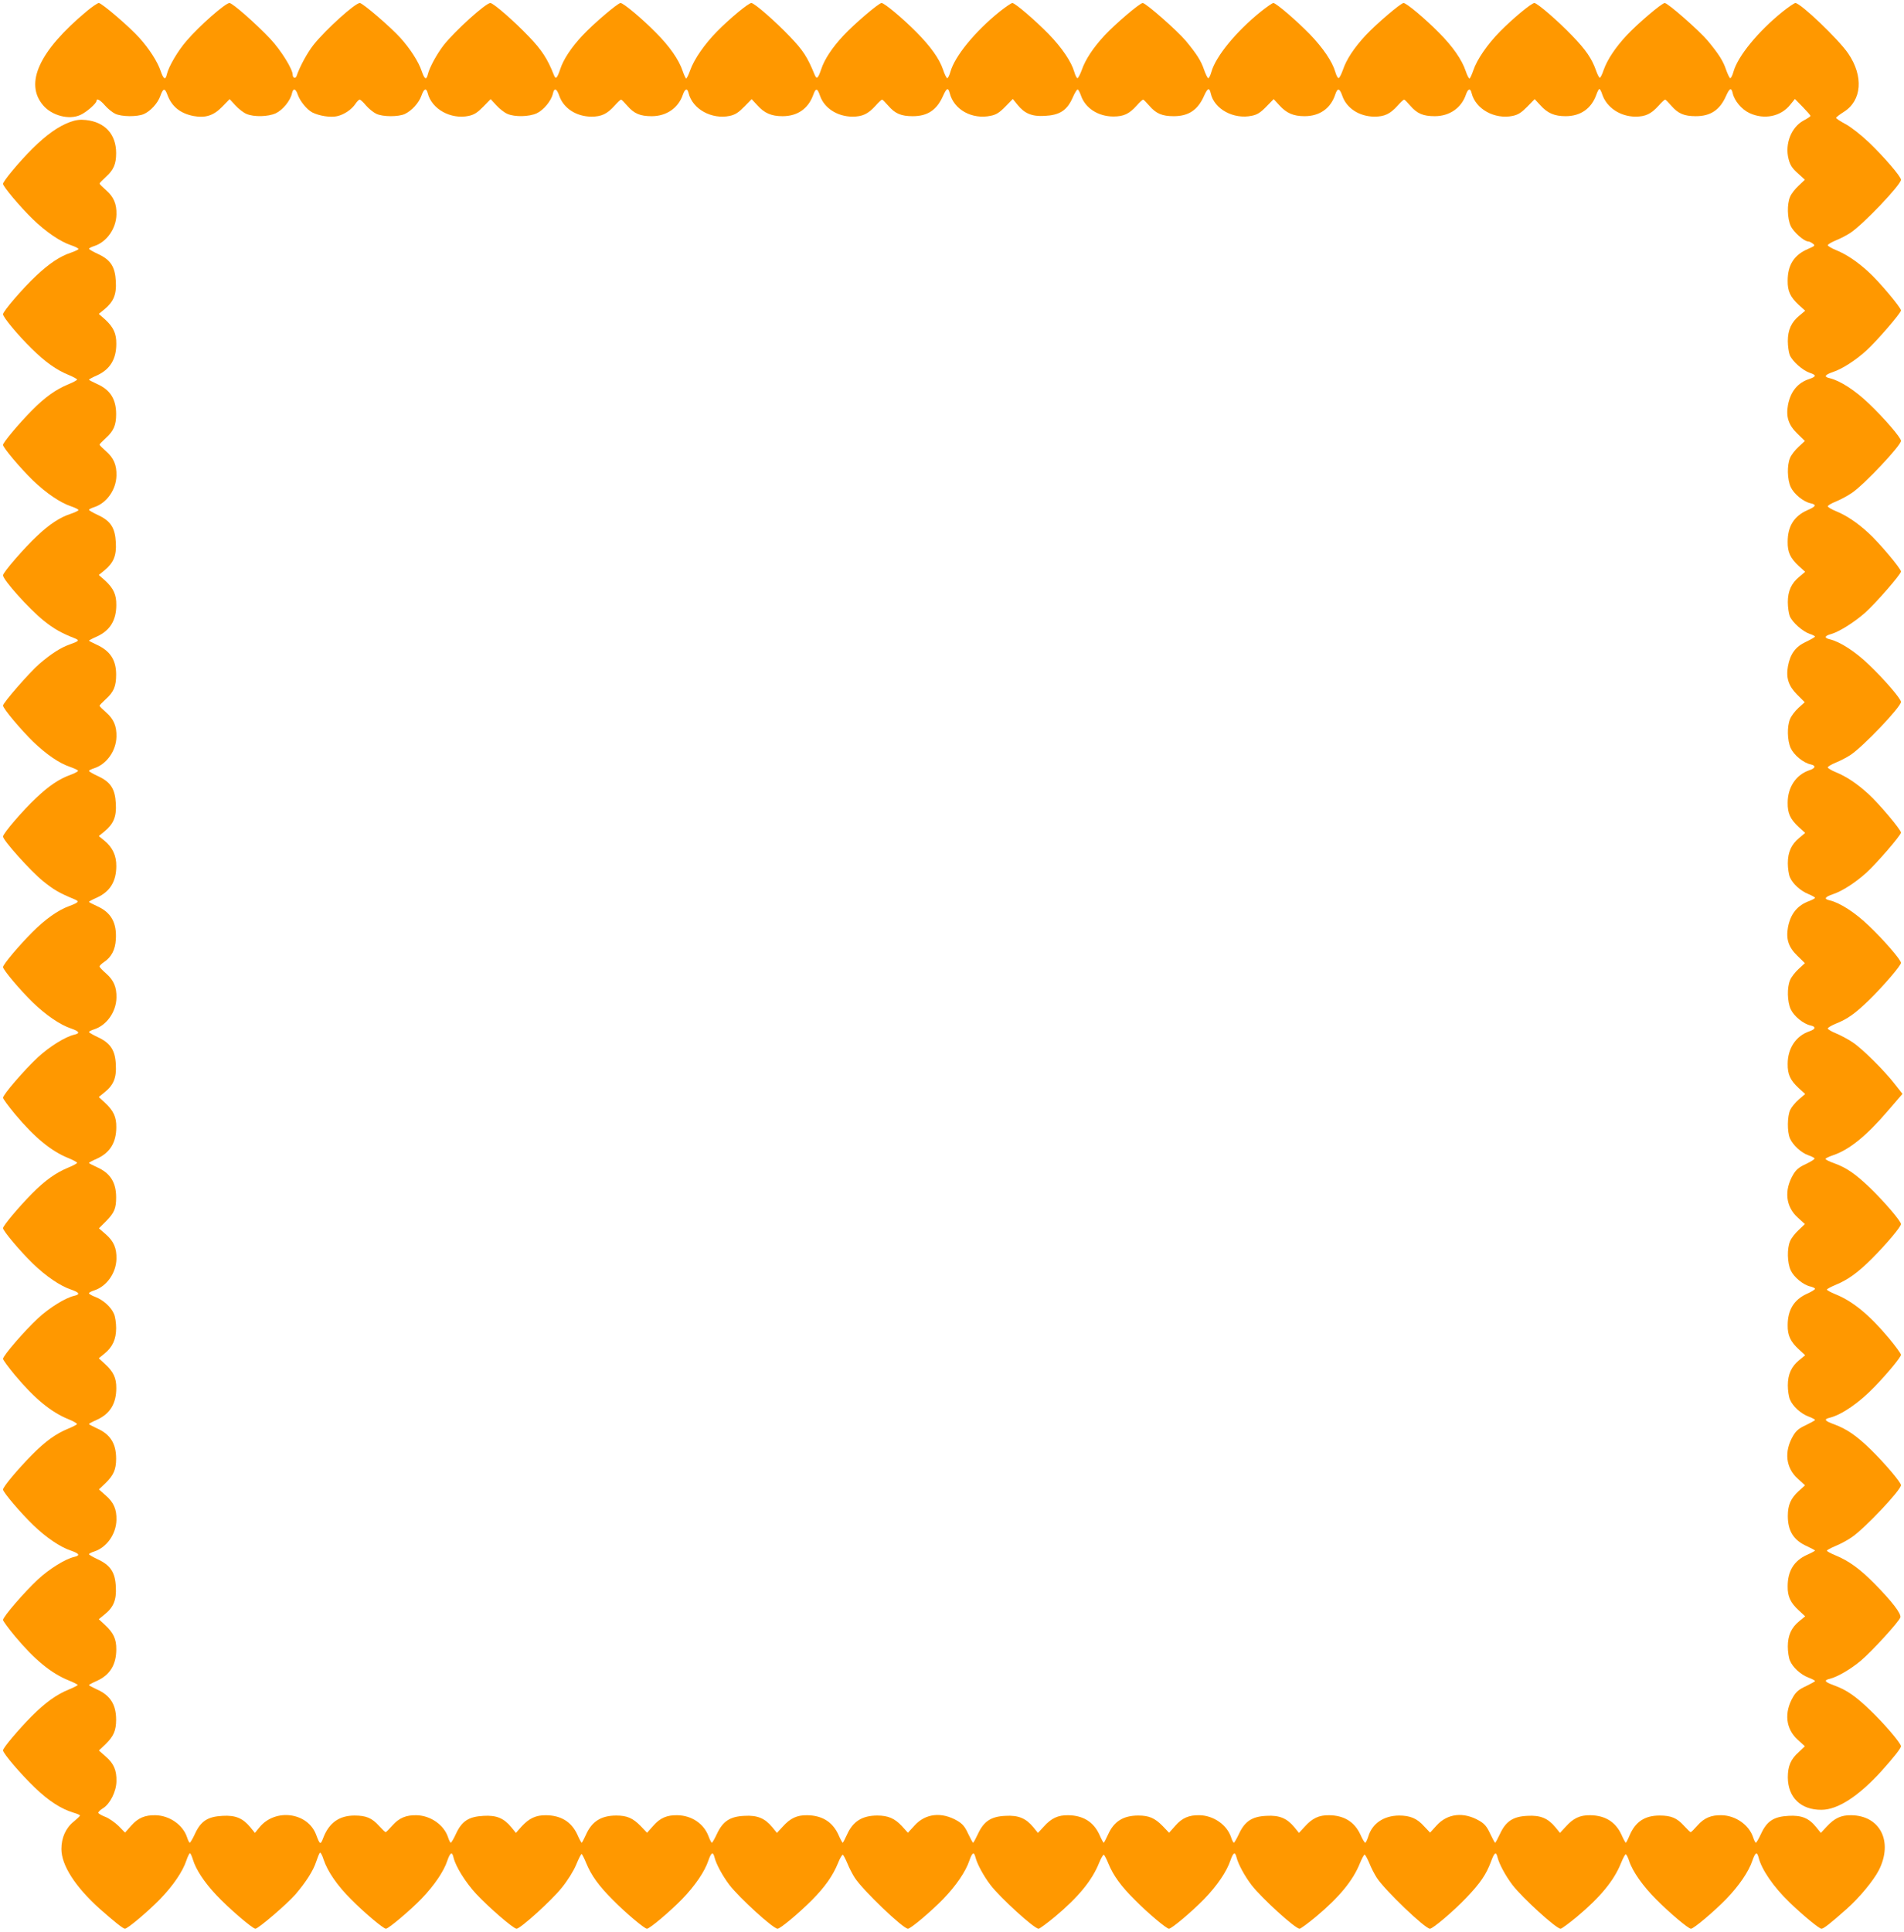 <?xml version="1.0" standalone="no"?>
<!DOCTYPE svg PUBLIC "-//W3C//DTD SVG 20010904//EN"
 "http://www.w3.org/TR/2001/REC-SVG-20010904/DTD/svg10.dtd">
<svg version="1.0" xmlns="http://www.w3.org/2000/svg"
 width="1262pt" height="1280pt" viewBox="0 0 1262 1280"
 preserveAspectRatio="xMidYMid meet">
<g transform="translate(0,1280) scale(0.1,-0.1)"
fill="#ff9800" stroke="none">
<path d="M573 12724 c-313 -261 -412 -476 -287 -622 58 -68 171 -98 246 -64
41 18 108 77 108 94 0 19 25 5 56 -31 18 -21 49 -46 68 -55 42 -20 145 -21
189 -2 44 19 94 73 110 121 18 51 30 53 46 8 29 -79 86 -125 175 -142 78 -14
132 3 189 62 l49 50 38 -41 c21 -23 54 -49 74 -57 49 -21 142 -19 193 4 46 21
98 84 108 132 8 37 25 33 39 -9 15 -43 60 -98 96 -117 45 -23 121 -35 164 -25
46 10 97 44 122 82 10 15 23 28 28 28 5 0 24 -17 42 -39 18 -21 49 -46 68 -55
44 -21 147 -21 190 -1 46 22 93 74 109 120 17 48 32 55 42 18 26 -106 153
-176 272 -151 36 8 58 22 96 61 l49 50 38 -41 c21 -23 54 -49 74 -57 49 -21
142 -19 193 4 46 21 98 84 108 132 9 39 25 33 42 -16 28 -82 112 -137 212
-138 67 0 104 17 154 72 20 23 40 41 44 41 3 0 22 -19 41 -41 45 -52 85 -69
162 -69 97 0 176 54 206 142 14 41 30 46 38 11 26 -106 153 -176 273 -151 36
8 58 22 96 61 l49 50 38 -41 c47 -52 93 -72 167 -72 99 0 171 50 204 143 16
45 27 44 44 -7 28 -82 114 -138 214 -139 67 0 104 17 154 72 20 23 40 41 44
41 3 0 22 -19 41 -41 45 -52 85 -69 162 -69 98 0 159 41 200 133 24 54 35 59
45 20 27 -110 149 -177 273 -150 35 7 57 21 95 60 l50 51 30 -37 c47 -59 96
-80 182 -75 98 5 147 36 184 119 14 33 30 58 34 56 5 -1 15 -20 22 -41 29 -83
114 -138 215 -138 68 0 104 17 153 71 20 23 40 41 44 41 3 0 22 -19 41 -41 45
-52 85 -69 162 -69 98 0 159 41 200 133 24 54 36 59 45 18 23 -104 152 -174
273 -148 35 7 57 21 95 60 l49 50 38 -41 c47 -52 93 -72 167 -72 100 0 173 52
203 143 15 46 29 44 47 -8 28 -82 112 -137 212 -138 67 0 104 17 154 72 20 23
40 41 44 41 3 0 22 -19 41 -41 45 -52 85 -69 162 -69 97 0 176 54 206 142 14
41 30 46 38 11 26 -106 153 -176 273 -151 36 8 58 22 96 61 l49 50 38 -41 c47
-52 93 -72 167 -72 99 0 171 50 204 143 7 20 16 37 20 37 4 0 13 -16 19 -36
29 -86 118 -146 219 -147 67 0 104 17 154 72 20 23 40 41 44 41 3 0 22 -19 41
-41 45 -52 85 -69 162 -69 98 0 159 41 200 133 24 54 36 59 45 18 11 -49 59
-106 110 -130 98 -46 209 -24 272 56 l30 37 52 -53 c28 -29 51 -55 51 -59 0
-4 -21 -18 -46 -31 -81 -44 -125 -155 -99 -255 10 -40 24 -61 61 -94 l47 -43
-41 -39 c-23 -21 -49 -54 -57 -74 -21 -49 -19 -142 4 -193 18 -40 89 -103 116
-103 6 0 20 -6 30 -14 18 -13 16 -15 -32 -36 -91 -39 -134 -106 -134 -210 -1
-69 17 -108 74 -161 l42 -38 -38 -32 c-54 -44 -77 -96 -77 -169 0 -33 6 -75
13 -93 18 -42 85 -101 131 -117 46 -15 46 -25 -1 -41 -78 -25 -125 -84 -142
-173 -14 -78 3 -132 62 -189 l50 -49 -41 -38 c-23 -21 -49 -54 -57 -74 -21
-49 -19 -142 4 -193 21 -46 84 -98 132 -108 41 -9 36 -21 -20 -45 -89 -39
-132 -107 -132 -210 -1 -69 17 -108 74 -161 l42 -38 -38 -32 c-54 -44 -77 -96
-77 -169 0 -33 6 -75 13 -93 18 -42 85 -101 131 -117 20 -6 36 -15 36 -18 0
-4 -27 -19 -60 -35 -68 -31 -104 -80 -119 -161 -14 -77 3 -131 61 -189 l50
-50 -41 -37 c-23 -21 -48 -54 -56 -74 -21 -49 -19 -142 4 -193 21 -46 84 -98
132 -108 37 -8 33 -25 -9 -39 -88 -30 -143 -113 -143 -215 -1 -70 17 -109 74
-162 l42 -38 -38 -32 c-54 -44 -77 -96 -77 -169 0 -33 6 -75 14 -93 18 -43 72
-92 124 -112 23 -10 42 -20 42 -24 0 -4 -17 -13 -37 -21 -79 -28 -125 -85
-142 -174 -14 -78 3 -132 62 -189 l50 -49 -41 -38 c-23 -21 -49 -54 -57 -74
-21 -49 -19 -142 4 -193 21 -46 84 -98 132 -108 37 -8 33 -25 -9 -39 -88 -30
-143 -113 -143 -215 -1 -70 17 -109 74 -162 l42 -38 -41 -35 c-23 -20 -49 -51
-58 -70 -20 -42 -21 -145 -2 -189 19 -44 75 -96 122 -112 21 -7 40 -17 41 -21
2 -5 -24 -21 -57 -37 -46 -21 -65 -37 -85 -71 -61 -104 -49 -212 31 -284 l47
-43 -41 -39 c-23 -21 -49 -54 -57 -74 -21 -49 -19 -142 4 -193 21 -46 84 -98
132 -108 16 -4 29 -10 29 -15 0 -5 -24 -20 -54 -33 -85 -39 -127 -107 -127
-208 -1 -68 19 -110 75 -161 l41 -38 -38 -31 c-54 -44 -77 -96 -77 -169 0 -33
6 -75 14 -93 18 -45 72 -94 123 -113 24 -9 43 -19 43 -23 0 -3 -27 -18 -60
-34 -46 -21 -65 -37 -85 -71 -61 -104 -49 -212 31 -284 l48 -44 -43 -39 c-52
-48 -71 -92 -71 -164 0 -100 39 -162 128 -201 28 -13 52 -26 52 -28 0 -3 -24
-16 -54 -29 -85 -39 -127 -107 -127 -208 -1 -68 19 -110 75 -161 l41 -38 -38
-31 c-54 -44 -77 -96 -77 -169 0 -33 6 -75 14 -93 18 -45 72 -94 123 -113 24
-9 43 -19 43 -23 0 -3 -27 -18 -60 -34 -46 -21 -65 -37 -85 -71 -61 -104 -49
-212 31 -284 l47 -43 -41 -39 c-53 -47 -72 -93 -72 -167 1 -134 87 -216 223
-215 108 0 246 90 398 257 81 90 129 151 129 164 0 20 -110 149 -204 239 -98
94 -156 134 -238 164 -64 23 -72 34 -30 44 52 13 138 63 207 121 74 63 251
256 261 286 7 24 -54 104 -171 223 -98 99 -171 152 -259 188 -32 13 -57 27
-57 31 0 4 26 18 57 31 32 13 81 39 109 59 87 60 325 312 325 344 0 19 -109
147 -201 237 -95 92 -158 135 -241 166 -64 23 -72 34 -30 44 80 20 195 99 298
206 86 89 174 196 174 211 0 8 -36 57 -80 110 -128 153 -239 245 -354 291 -32
13 -57 27 -57 31 0 4 26 18 57 31 81 33 148 81 242 175 93 93 192 210 192 228
0 20 -111 149 -204 239 -98 94 -156 134 -238 164 -32 11 -58 24 -58 29 0 4 22
15 49 24 108 36 222 128 368 299 l93 108 -48 61 c-70 91 -219 239 -283 281
-31 21 -81 47 -110 59 -30 12 -54 27 -54 32 0 6 24 20 53 32 78 31 127 66 221
157 93 91 211 228 211 246 0 20 -113 151 -212 245 -91 88 -192 153 -260 169
-41 9 -34 22 21 41 61 20 148 76 220 141 69 62 231 250 231 267 0 19 -146 193
-216 256 -74 68 -146 116 -215 144 -30 12 -54 27 -54 32 0 6 24 20 53 32 30
12 72 34 95 49 85 55 337 320 337 353 0 21 -112 151 -212 246 -91 88 -192 153
-260 169 -39 9 -35 23 10 35 52 15 150 76 223 140 71 63 239 256 239 274 0 19
-146 193 -216 256 -74 68 -146 116 -215 144 -30 12 -54 27 -54 32 0 6 24 20
54 32 30 12 78 38 107 58 83 57 324 313 324 344 0 21 -112 151 -212 246 -91
88 -192 153 -260 169 -41 9 -34 22 21 41 61 20 148 76 220 141 69 62 231 250
231 267 0 19 -146 193 -216 256 -74 68 -146 116 -215 144 -30 12 -54 27 -54
32 0 6 24 20 53 32 30 12 72 34 95 49 85 55 337 320 337 353 0 21 -112 151
-211 246 -55 52 -121 104 -157 123 -34 18 -62 37 -62 41 0 4 23 22 50 39 121
75 133 237 30 388 -64 94 -316 334 -350 334 -7 0 -45 -26 -84 -57 -163 -131
-297 -295 -326 -397 -7 -26 -17 -45 -22 -44 -5 2 -17 27 -27 55 -20 60 -49
105 -121 192 -57 68 -265 251 -286 251 -19 0 -179 -136 -253 -215 -75 -81
-127 -159 -152 -229 -9 -28 -21 -51 -25 -51 -5 0 -16 21 -25 47 -28 80 -68
138 -158 231 -95 99 -232 217 -251 217 -19 0 -142 -102 -226 -187 -86 -87
-155 -188 -179 -260 -10 -29 -21 -53 -25 -53 -5 0 -16 22 -25 49 -25 75 -86
163 -178 255 -94 95 -215 196 -234 196 -18 0 -179 -137 -252 -215 -76 -82
-127 -159 -150 -228 -10 -28 -22 -52 -28 -54 -6 -2 -16 17 -23 42 -19 66 -81
158 -169 249 -88 90 -223 206 -241 206 -7 0 -44 -26 -83 -57 -164 -132 -298
-296 -327 -397 -7 -26 -17 -45 -22 -44 -5 2 -17 27 -27 55 -20 60 -49 105
-121 192 -57 68 -265 251 -286 251 -19 0 -179 -136 -253 -215 -75 -81 -127
-159 -151 -229 -10 -28 -23 -52 -28 -54 -5 -1 -15 18 -22 43 -19 66 -81 158
-169 249 -88 90 -223 206 -241 206 -7 0 -45 -26 -84 -57 -163 -131 -297 -295
-326 -397 -7 -26 -17 -45 -22 -44 -5 2 -18 27 -27 56 -25 73 -81 152 -176 248
-91 92 -213 194 -232 194 -18 0 -179 -137 -252 -215 -75 -80 -127 -159 -148
-224 -21 -62 -30 -69 -44 -35 -47 116 -76 160 -162 250 -98 103 -237 224 -257
224 -19 0 -142 -102 -226 -187 -84 -85 -154 -186 -180 -260 -10 -29 -22 -53
-26 -53 -3 0 -14 22 -23 49 -25 75 -86 163 -178 255 -94 95 -215 196 -234 196
-18 0 -179 -137 -252 -215 -75 -80 -127 -159 -148 -224 -21 -62 -30 -70 -43
-35 -40 102 -79 163 -164 251 -97 102 -236 223 -256 223 -30 0 -235 -185 -309
-279 -45 -58 -94 -147 -105 -193 -10 -41 -22 -34 -41 21 -20 61 -76 148 -141
220 -64 71 -250 231 -269 231 -31 0 -223 -173 -306 -276 -42 -53 -91 -143
-113 -207 -6 -20 -26 -14 -26 7 0 38 -77 162 -148 238 -94 100 -251 238 -271
238 -27 0 -199 -151 -283 -249 -58 -66 -120 -171 -132 -223 -9 -41 -22 -34
-41 21 -20 61 -76 148 -141 220 -64 72 -250 231 -269 231 -8 0 -45 -25 -82
-56z"/>
<path d="M463 11991 c-76 -28 -155 -84 -247 -175 -88 -87 -196 -217 -196 -234
0 -18 113 -152 196 -233 90 -87 183 -150 255 -174 27 -9 49 -20 49 -25 0 -4
-23 -15 -52 -25 -70 -23 -142 -71 -228 -152 -88 -82 -220 -236 -220 -255 0
-20 100 -140 190 -228 90 -89 165 -142 244 -174 31 -13 57 -27 57 -31 0 -4
-25 -18 -57 -31 -83 -34 -155 -85 -242 -173 -87 -88 -192 -213 -192 -229 0
-18 113 -152 196 -233 90 -87 183 -150 255 -174 27 -9 49 -20 49 -25 0 -4 -23
-15 -52 -25 -69 -22 -141 -69 -222 -146 -84 -78 -226 -242 -226 -261 0 -30
171 -221 269 -300 67 -54 118 -83 205 -117 35 -14 31 -19 -34 -42 -57 -20
-121 -61 -199 -128 -63 -54 -241 -258 -241 -276 0 -20 119 -161 201 -241 88
-84 171 -141 242 -165 28 -10 53 -21 54 -26 2 -4 -21 -17 -49 -27 -74 -26
-144 -73 -228 -153 -89 -83 -220 -236 -220 -256 0 -25 184 -230 266 -296 71
-57 104 -77 208 -120 34 -14 28 -21 -36 -45 -74 -27 -157 -86 -243 -172 -89
-89 -195 -215 -195 -232 0 -18 113 -152 196 -233 90 -87 183 -150 255 -174 55
-19 62 -32 21 -41 -60 -14 -164 -79 -241 -150 -89 -83 -231 -247 -231 -268 0
-7 36 -56 80 -109 128 -153 239 -245 354 -291 32 -13 57 -27 57 -31 0 -4 -25
-18 -57 -31 -83 -34 -155 -85 -242 -173 -87 -88 -192 -213 -192 -229 0 -18
113 -152 196 -233 90 -87 183 -150 255 -174 55 -19 62 -32 22 -41 -61 -14
-165 -79 -242 -150 -89 -83 -231 -247 -231 -268 0 -7 36 -56 80 -109 129 -154
239 -245 356 -292 33 -13 57 -28 54 -32 -3 -4 -29 -18 -59 -30 -80 -33 -149
-82 -238 -172 -94 -95 -193 -213 -193 -231 0 -17 115 -153 201 -236 85 -82
179 -146 250 -169 55 -19 62 -32 22 -41 -61 -14 -165 -79 -242 -150 -89 -83
-231 -247 -231 -268 0 -7 36 -56 80 -109 129 -154 239 -245 356 -292 33 -13
59 -27 59 -30 0 -3 -27 -17 -59 -30 -83 -34 -156 -87 -247 -178 -87 -88 -189
-209 -189 -225 0 -20 118 -158 212 -248 93 -89 173 -140 255 -165 24 -7 43
-15 43 -19 0 -4 -19 -22 -41 -40 -53 -42 -82 -107 -82 -182 0 -107 91 -249
253 -395 96 -85 156 -133 168 -133 18 0 152 113 233 196 87 90 150 183 174
255 9 27 20 49 24 49 4 0 13 -19 20 -43 20 -65 74 -148 154 -233 79 -85 241
-224 260 -224 19 0 209 163 265 227 70 82 119 158 138 218 9 27 20 54 24 58 4
5 16 -15 25 -45 26 -78 91 -173 182 -263 87 -88 214 -195 231 -195 17 0 163
123 238 201 82 86 146 179 169 250 19 55 32 62 41 21 14 -60 79 -164 150 -241
84 -90 247 -231 268 -231 25 0 233 188 299 271 40 49 79 112 96 153 16 39 32
71 36 71 3 0 17 -27 30 -59 34 -83 84 -152 177 -245 88 -89 210 -191 226 -191
18 0 152 113 233 196 87 90 150 183 174 255 19 55 31 62 41 22 11 -45 54 -124
99 -183 67 -87 290 -290 319 -290 18 0 139 101 228 190 87 88 139 162 173 246
13 33 28 57 32 54 4 -3 18 -29 30 -58 12 -30 34 -72 49 -95 54 -83 320 -337
352 -337 18 0 152 113 233 196 87 90 150 183 174 255 19 55 31 62 41 21 11
-44 54 -123 99 -182 67 -87 290 -290 319 -290 7 0 56 36 109 80 154 129 245
239 292 356 13 33 28 57 32 54 4 -3 18 -29 30 -59 32 -78 83 -149 175 -240 88
-89 210 -191 226 -191 18 0 152 113 233 196 87 90 150 183 174 255 19 55 31
62 41 22 11 -45 54 -124 99 -183 67 -87 290 -290 319 -290 7 0 56 36 109 80
153 128 245 239 291 354 13 32 27 57 31 57 4 0 18 -25 31 -56 12 -31 35 -75
50 -98 54 -83 320 -337 352 -337 19 0 155 115 240 204 94 98 133 156 164 239
23 63 34 71 44 30 11 -45 54 -124 99 -183 67 -87 290 -290 319 -290 7 0 56 36
109 80 153 128 245 239 291 354 13 32 27 58 31 59 5 1 15 -18 23 -43 23 -71
92 -168 179 -255 88 -89 214 -195 231 -195 18 0 152 113 233 196 87 90 150
183 174 255 19 55 31 62 41 22 20 -81 99 -196 206 -299 88 -85 196 -174 211
-174 14 0 58 34 166 130 84 74 180 190 215 259 95 189 8 361 -184 363 -67 1
-110 -19 -163 -76 l-38 -41 -31 38 c-48 60 -97 80 -183 75 -97 -5 -143 -34
-182 -118 -15 -33 -31 -60 -35 -60 -3 0 -12 16 -18 36 -27 82 -116 144 -208
146 -70 2 -117 -18 -161 -68 -21 -24 -41 -44 -45 -44 -3 0 -23 19 -44 42 -47
52 -85 68 -162 68 -98 0 -160 -41 -199 -132 -11 -27 -22 -48 -25 -48 -2 0 -16
24 -29 54 -39 84 -108 127 -207 128 -67 1 -111 -19 -162 -76 l-38 -41 -31 38
c-49 59 -99 80 -184 75 -96 -4 -144 -36 -183 -120 -15 -32 -29 -58 -32 -58 -3
0 -17 27 -33 60 -21 46 -37 65 -71 85 -104 61 -212 49 -284 -31 l-43 -47 -39
41 c-47 53 -93 72 -167 72 -102 -1 -178 -53 -204 -140 -7 -22 -16 -40 -20 -40
-4 0 -19 24 -32 54 -39 84 -108 127 -207 128 -67 1 -111 -19 -162 -76 l-38
-41 -31 38 c-49 59 -99 80 -184 75 -96 -4 -144 -36 -183 -120 -15 -32 -30 -58
-34 -58 -3 0 -12 16 -18 36 -27 82 -116 144 -208 146 -71 2 -117 -18 -162 -70
l-41 -46 -42 44 c-52 53 -90 70 -162 70 -100 0 -162 -39 -201 -127 -13 -29
-26 -53 -28 -53 -3 0 -16 24 -29 54 -39 84 -108 127 -207 128 -67 1 -111 -19
-162 -76 l-38 -41 -31 38 c-49 59 -99 80 -184 75 -96 -4 -144 -36 -183 -120
-15 -32 -29 -58 -32 -58 -3 0 -17 27 -33 60 -21 46 -37 65 -71 85 -104 61
-212 49 -284 -31 l-44 -48 -39 43 c-48 52 -92 71 -164 71 -100 0 -162 -39
-201 -127 -13 -29 -26 -53 -28 -53 -3 0 -16 24 -29 54 -39 84 -108 127 -207
128 -67 1 -111 -19 -162 -76 l-38 -41 -31 38 c-49 59 -99 80 -184 75 -96 -4
-144 -36 -183 -120 -15 -32 -30 -58 -33 -58 -4 0 -14 20 -23 44 -31 82 -111
136 -204 138 -71 2 -117 -18 -162 -70 l-41 -46 -42 44 c-52 53 -90 70 -162 70
-100 0 -162 -39 -201 -127 -13 -29 -26 -53 -28 -53 -3 0 -16 24 -29 54 -39 84
-108 127 -207 128 -68 1 -112 -20 -163 -75 l-37 -42 -31 38 c-50 60 -98 80
-184 75 -97 -5 -143 -34 -182 -118 -15 -33 -31 -60 -35 -60 -3 0 -12 16 -18
36 -27 82 -116 144 -208 146 -70 2 -117 -18 -161 -68 -21 -24 -41 -44 -45 -44
-3 0 -23 19 -44 42 -47 52 -85 68 -162 68 -101 0 -168 -48 -206 -145 -19 -51
-23 -50 -48 17 -55 149 -270 178 -375 51 l-31 -38 -31 38 c-50 60 -98 80 -184
75 -97 -5 -143 -34 -182 -118 -15 -33 -31 -60 -35 -60 -3 0 -12 16 -18 36 -27
82 -116 144 -208 146 -71 2 -117 -18 -162 -69 l-41 -46 -43 44 c-25 24 -64 51
-87 60 -24 9 -45 21 -47 27 -1 5 13 20 32 31 46 29 87 111 88 177 2 73 -17
118 -70 164 l-46 41 44 42 c53 52 70 90 70 162 0 100 -39 162 -128 201 -28 13
-52 26 -52 28 0 3 24 16 54 29 85 39 127 107 127 208 1 68 -19 110 -75 162
l-41 38 38 31 c60 48 80 97 75 183 -4 96 -36 144 -120 183 -32 15 -58 30 -58
34 0 3 16 12 36 18 82 27 144 116 146 208 2 71 -18 117 -70 162 l-46 41 44 42
c53 52 70 90 70 162 0 100 -39 162 -128 201 -28 13 -52 26 -52 28 0 3 24 16
54 29 85 39 127 107 127 208 1 68 -19 110 -75 161 l-41 38 38 31 c54 44 77 96
77 169 0 33 -6 75 -14 93 -18 45 -72 94 -123 113 -24 9 -43 20 -43 25 0 4 16
13 36 19 82 27 144 116 146 208 2 71 -18 117 -69 162 l-47 41 47 47 c55 56 67
85 67 158 0 99 -39 161 -127 200 -29 13 -53 26 -53 28 0 3 24 16 54 29 85 39
127 107 127 208 1 68 -19 110 -75 162 l-41 38 38 31 c60 48 80 97 75 183 -4
96 -36 144 -120 183 -32 15 -58 30 -58 34 0 3 16 12 36 18 82 27 144 116 146
208 2 70 -18 117 -68 161 -24 21 -44 42 -44 47 0 5 13 18 28 28 50 33 76 82
80 151 7 111 -32 180 -125 221 -29 13 -53 26 -53 28 0 3 24 16 54 29 85 39
127 107 127 208 1 69 -25 124 -78 168 l-38 31 38 31 c60 50 80 98 75 184 -5
97 -34 143 -118 182 -33 15 -60 31 -60 35 0 3 16 12 36 18 82 27 144 116 146
208 2 70 -18 117 -68 161 -24 21 -44 41 -44 45 0 3 19 23 42 44 52 47 68 85
68 162 0 98 -41 159 -133 200 -26 12 -47 23 -47 25 0 2 24 15 54 28 85 39 127
107 127 208 1 69 -19 111 -74 162 l-42 37 38 31 c60 50 80 98 75 184 -5 97
-34 143 -118 182 -33 15 -60 31 -60 35 0 3 16 12 36 18 82 27 144 116 146 208
2 70 -18 117 -68 161 -24 21 -44 41 -44 45 0 3 19 23 42 44 51 46 68 85 68
157 0 100 -39 162 -127 201 -29 13 -53 26 -53 28 0 3 24 16 54 29 85 39 127
107 127 208 1 69 -19 111 -74 162 l-42 37 38 31 c60 50 80 98 75 184 -5 97
-34 143 -118 182 -33 15 -60 31 -60 35 0 3 16 12 36 18 82 27 144 116 146 208
2 70 -18 117 -68 161 -24 21 -44 41 -44 45 0 3 19 23 42 44 51 46 68 85 68
157 0 126 -75 207 -202 220 -38 4 -67 0 -105 -14z"/>
</g>
</svg>
